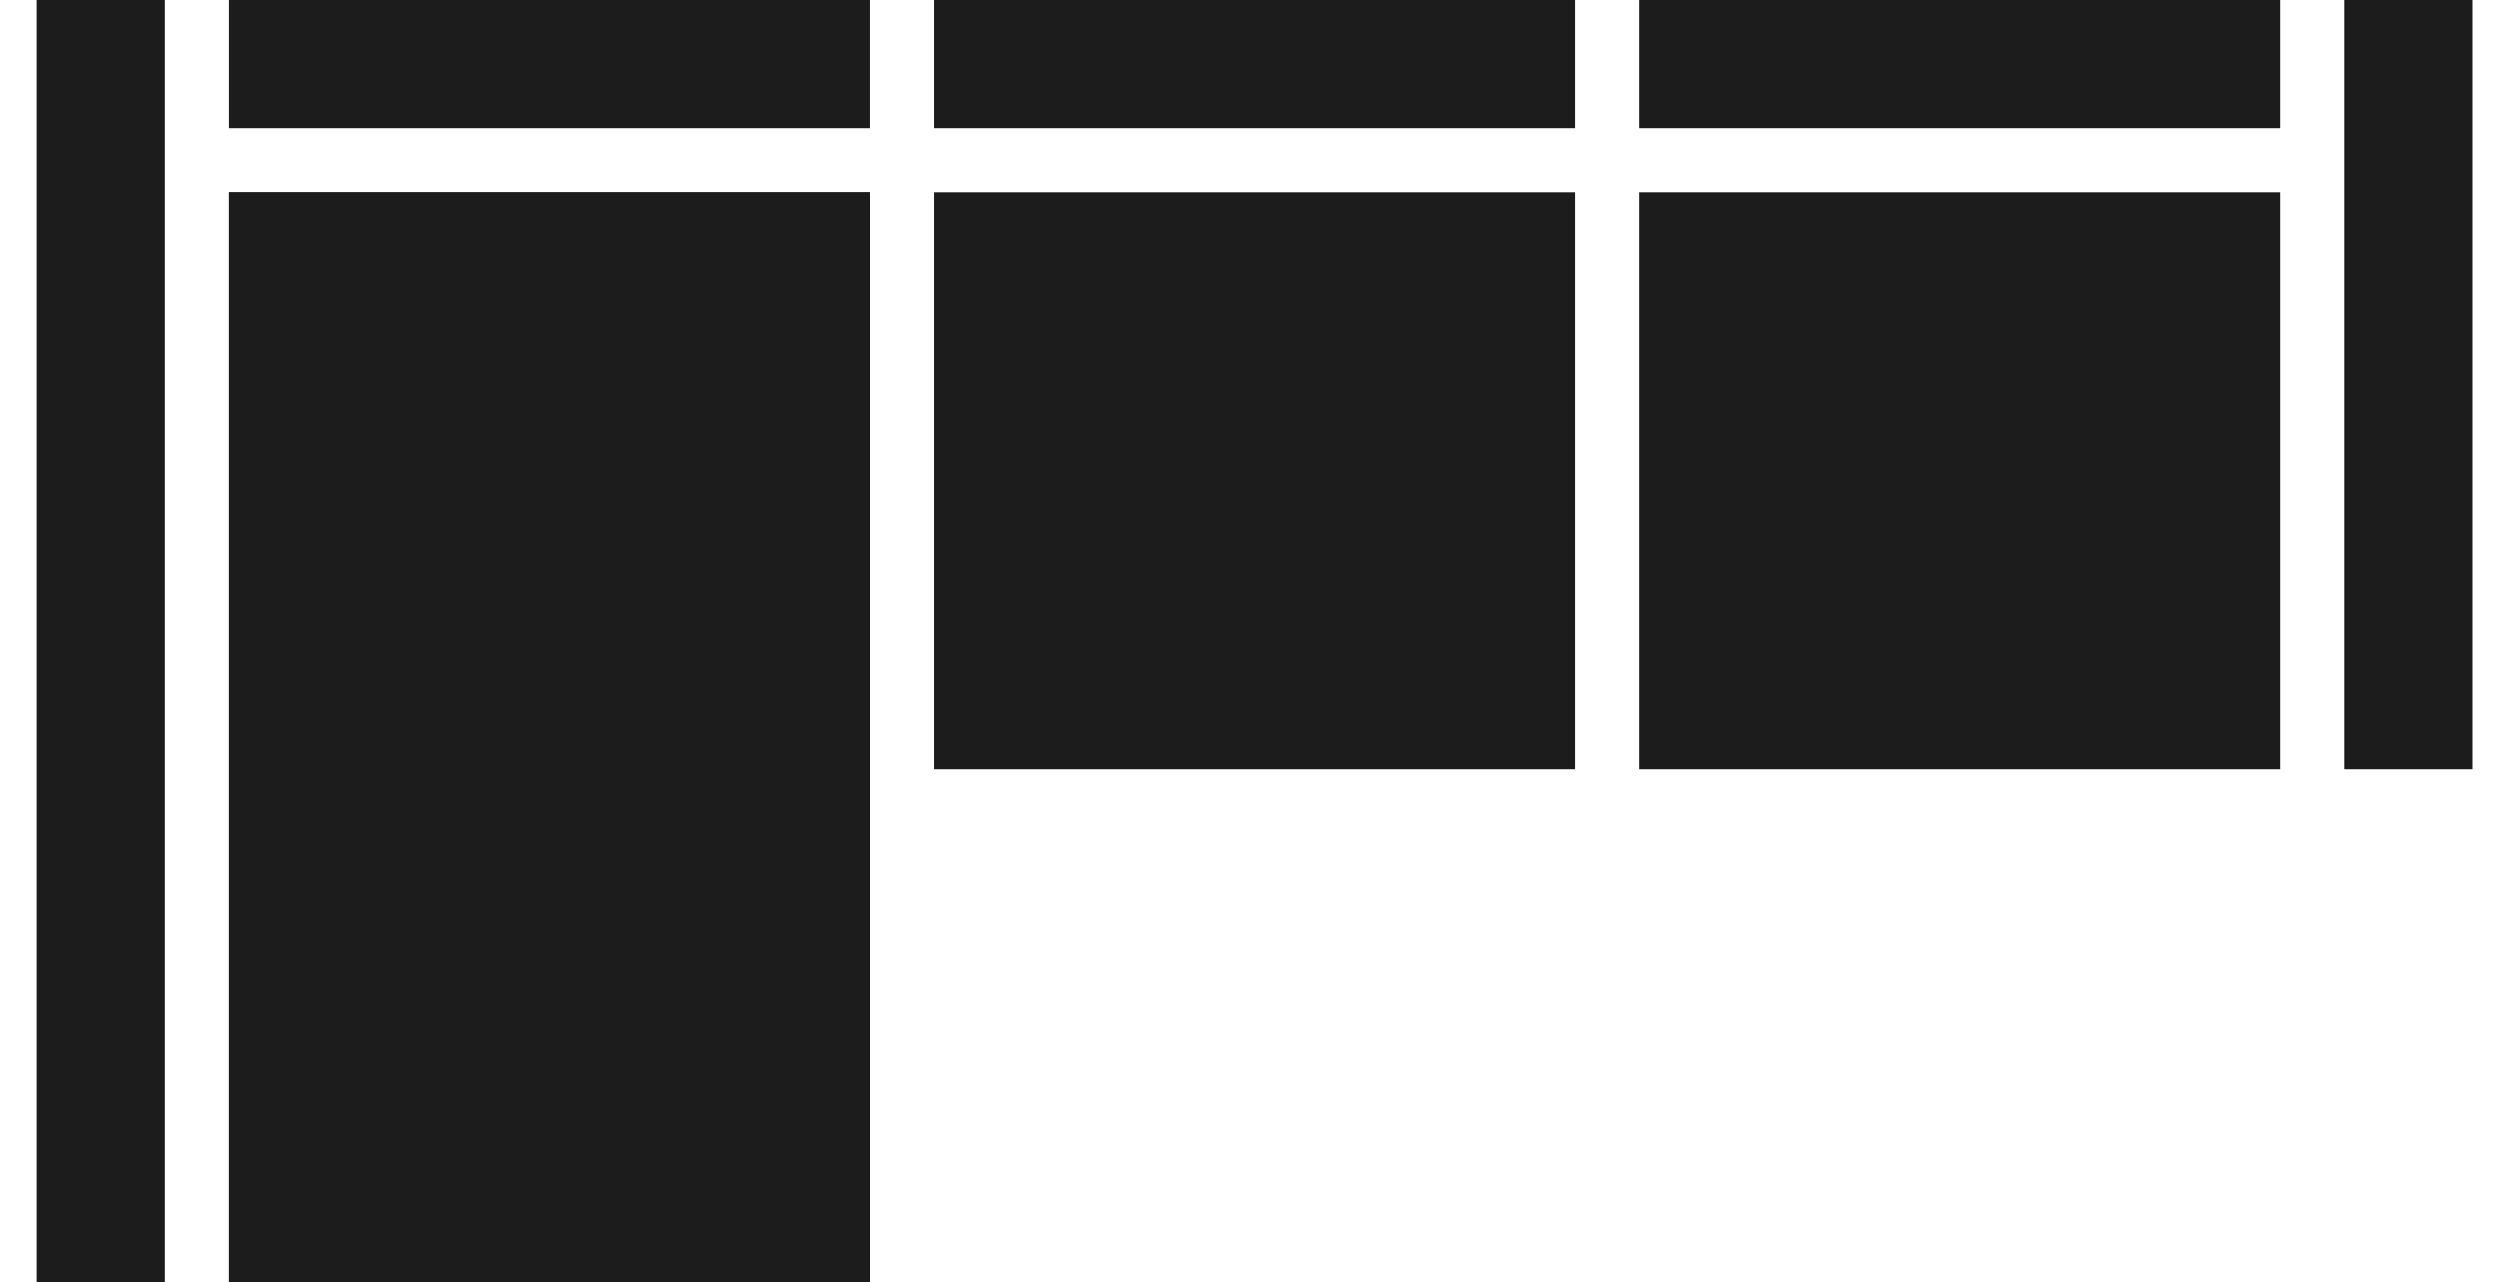 <svg width="39" height="20" viewBox="0 0 39 20" fill="none" xmlns="http://www.w3.org/2000/svg">
<rect width="20" height="2" transform="matrix(0 -1 1 0 0.571 20)" fill="#1C1C1C"></rect>
<rect width="10" height="2" transform="translate(3.571)" fill="#1C1C1C"></rect>
<rect width="10" height="17" transform="translate(3.571 3)" fill="#1C1C1C"></rect>
<rect width="10" height="9" transform="translate(3.571 3)" fill="#1C1C1C"></rect>
<rect width="10" height="8" transform="translate(3.571 12)" fill="#1C1C1C"></rect>
<rect width="10" height="2" transform="translate(14.571)" fill="#1C1C1C"></rect>
<rect width="10" height="9" transform="translate(14.571 3)" fill="#1C1C1C"></rect>
<rect width="10" height="2" transform="translate(25.571)" fill="#1C1C1C"></rect>
<rect width="10" height="9" transform="translate(25.571 3)" fill="#1C1C1C"></rect>
<rect width="12" height="2" transform="matrix(0 -1 1 0 36.571 12)" fill="#1C1C1C"></rect>
</svg>
